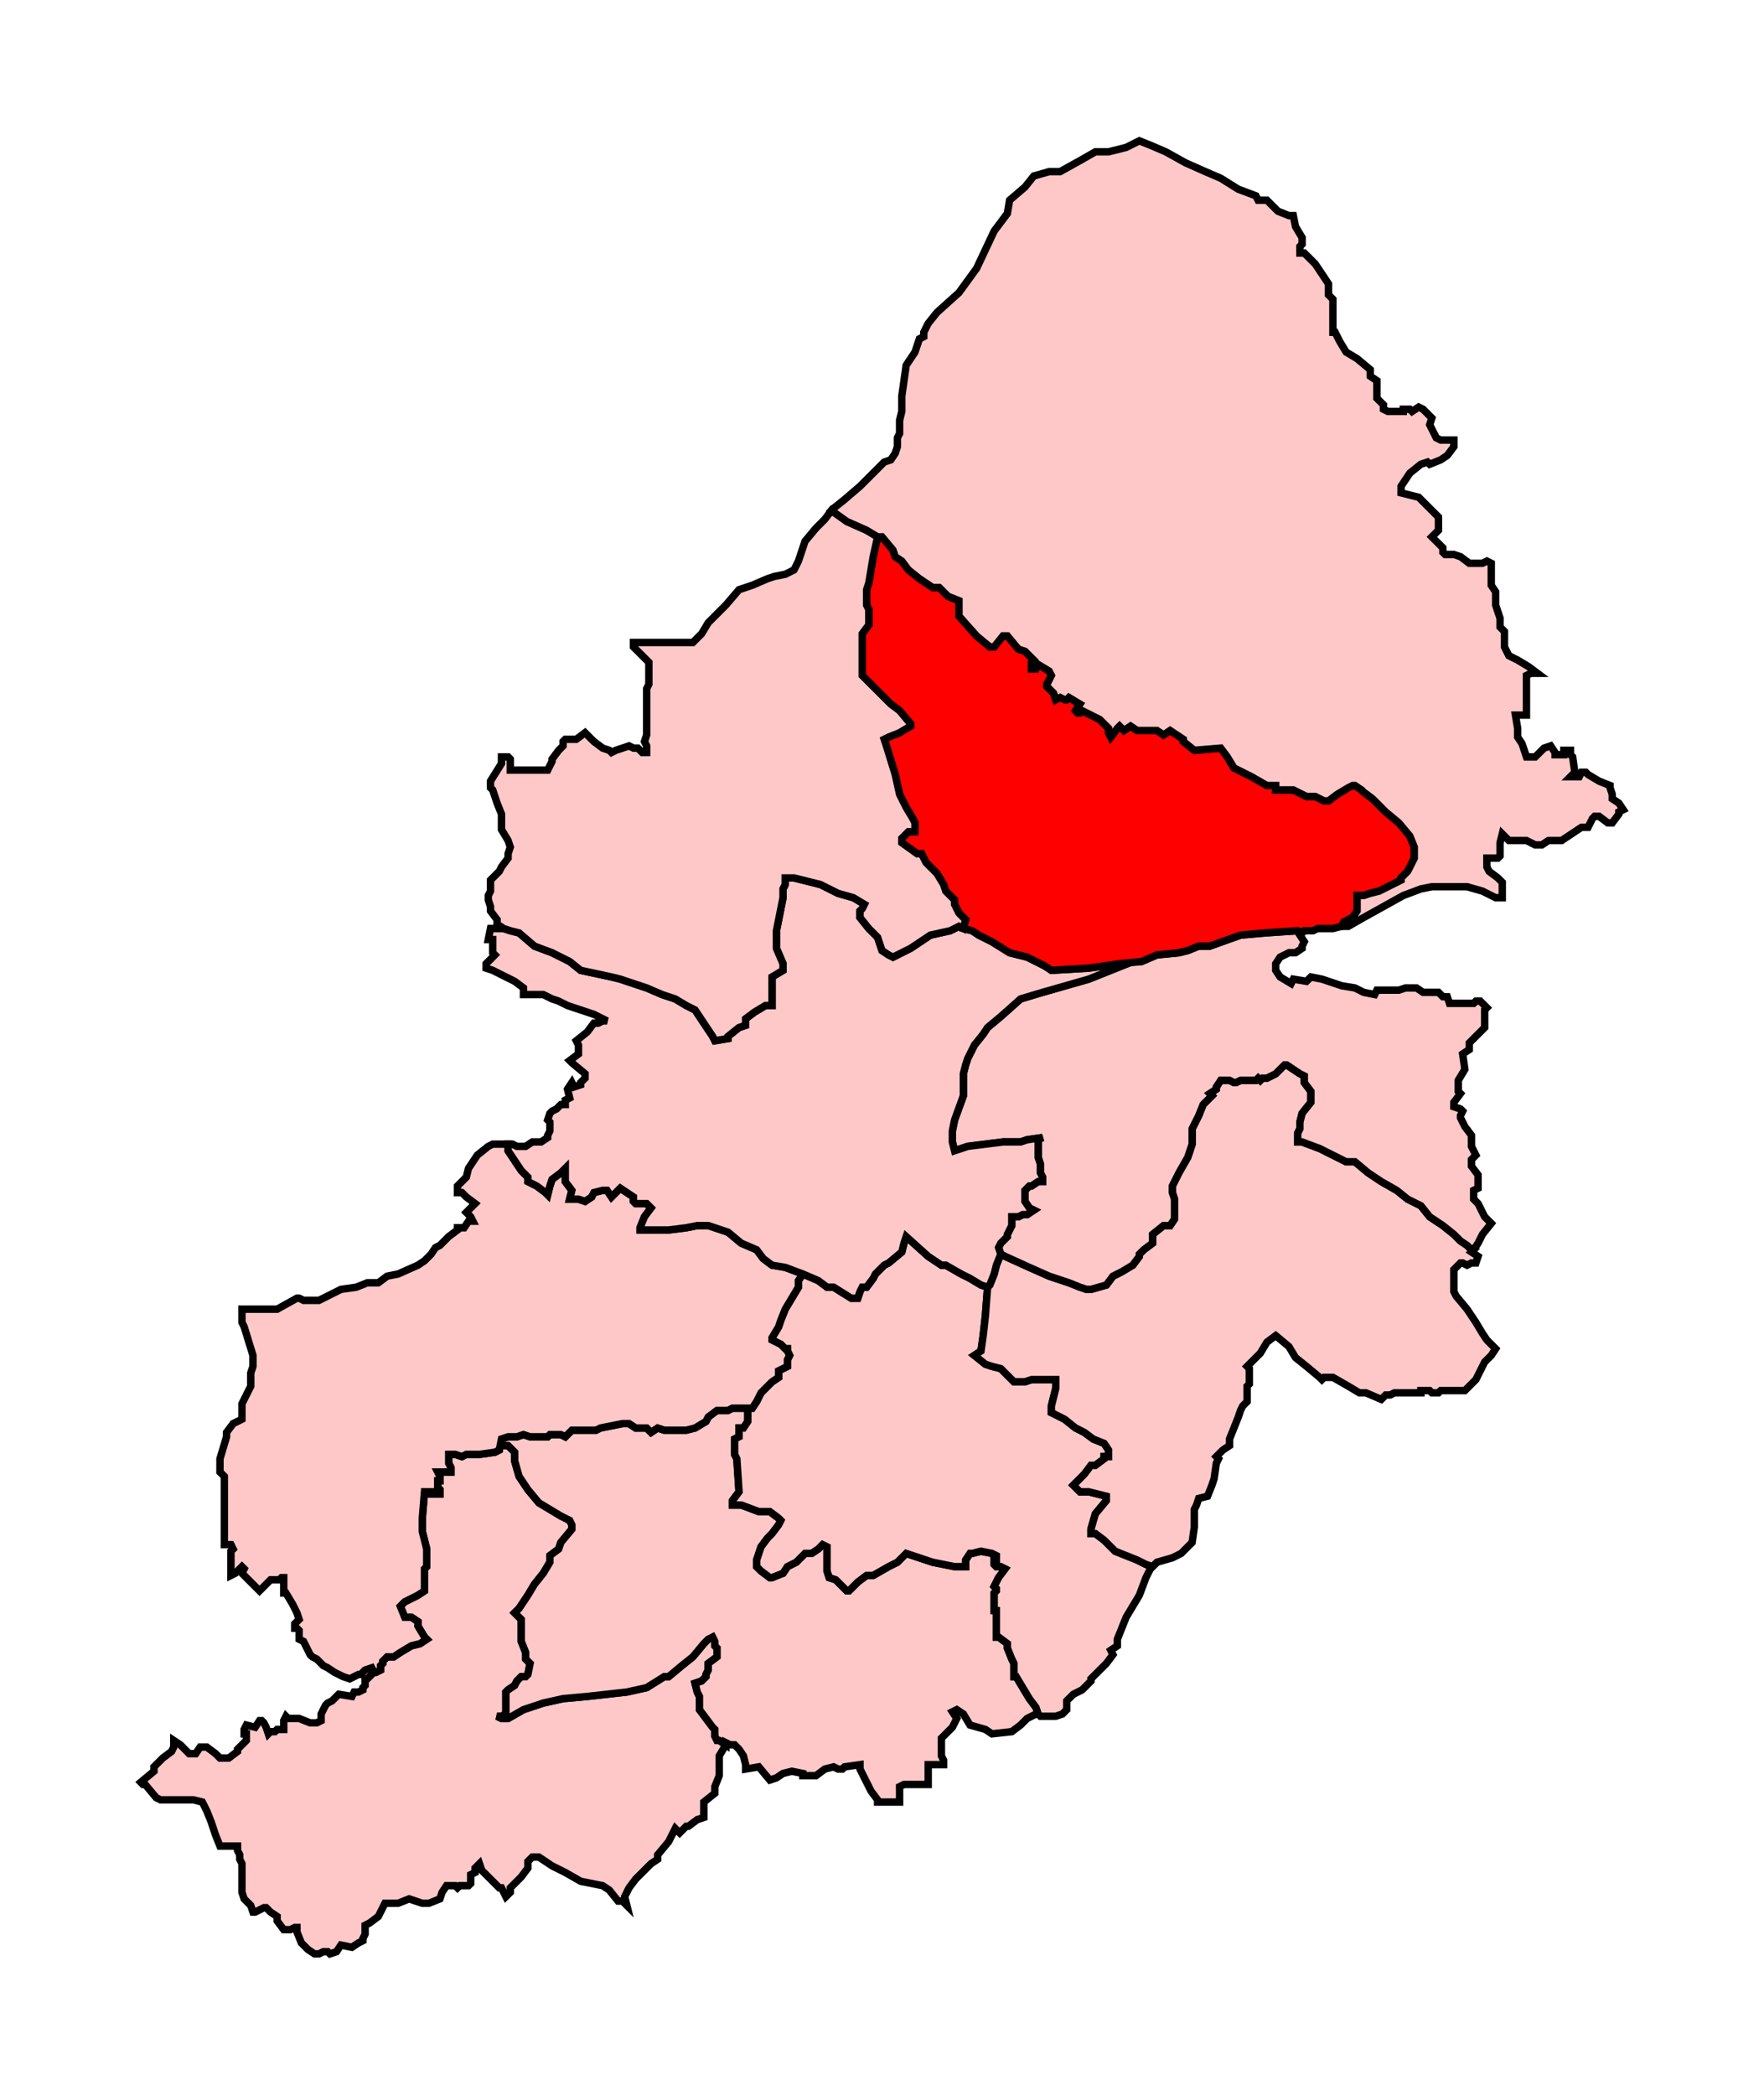 <svg width="237.982" height="282.493" xmlns:dc="http://purl.org/dc/elements/1.1/" xmlns:cc="http://creativecommons.org/ns#" xmlns:rdf="http://www.w3.org/1999/02/22-rdf-syntax-ns#" xmlns:svg="http://www.w3.org/2000/svg" xmlns="http://www.w3.org/2000/svg" xmlns:sodipodi="http://sodipodi.sourceforge.net/DTD/sodipodi-0.dtd" xmlns:inkscape="http://www.inkscape.org/namespaces/inkscape"><path style="stroke-miterlimit:4;fill-opacity:1;stroke:#000000;stroke-opacity:1;display:inline;stroke-dasharray:none;fill:#ffc8c8;stroke-width:1" d=" M 97.923,235.311 L 97.033,234.718 L 96.736,234.718 L 96.439,234.124 L 96.439,233.233 L 96.142,232.937 L 95.252,231.75 L 94.362,230.563 L 94.362,228.783 L 94.065,228.189 L 93.769,227.002 L 94.659,226.706 L 95.252,226.112 L 95.252,225.816 L 95.549,225.222 L 95.549,224.332 L 96.736,223.442 L 96.736,222.255 L 96.439,221.958 L 96.439,221.364 L 96.142,220.772 L 95.549,221.068 L 94.955,221.661 L 93.472,223.442 L 91.988,224.629 L 90.208,226.112 L 89.614,226.112 L 87.24,227.596 L 84.57,228.189 L 79.228,228.783 L 75.964,229.08 L 73.294,229.673 L 70.623,230.563 L 68.546,231.75 L 67.656,231.75 L 67.062,231.454 L 67.656,231.454 L 68.249,231.157 L 68.249,228.189 L 68.546,227.893 L 69.436,227.299 L 69.733,226.706 L 70.326,226.112 L 70.92,226.112 L 71.217,225.816 L 71.513,224.332 L 70.92,223.738 L 70.92,222.848 L 70.326,221.364 L 70.326,218.398 L 69.733,217.803 L 69.436,217.507 L 70.03,216.913 L 71.217,215.133 L 72.107,213.65 L 73.294,212.166 L 74.184,210.682 L 74.184,209.792 L 75.371,208.902 L 75.668,208.011 L 77.151,206.231 L 77.151,205.638 L 76.855,205.044 L 75.668,204.451 L 74.184,203.56 L 72.7,202.67 L 71.217,200.89 L 70.03,199.109 L 69.436,197.033 L 69.436,195.846 L 68.546,194.955 L 67.953,194.955 L 67.359,194.955 L 67.359,195.548 L 66.766,195.846 L 64.688,196.142 L 62.908,196.142 L 62.315,196.438 L 61.424,196.142 L 60.534,196.142 L 60.534,197.329 L 60.831,197.922 L 60.831,198.516 L 59.644,198.516 L 59.05,198.516 L 59.347,199.109 L 59.347,199.703 L 59.05,199.703 L 59.05,200.593 L 59.347,200.89 L 59.347,201.483 L 57.864,201.483 L 58.16,201.186 L 57.27,201.186 L 56.973,204.747 L 56.973,206.528 L 57.567,208.902 L 57.567,211.276 L 57.27,211.572 L 57.27,214.54 L 56.38,215.133 L 54.599,216.024 L 54.006,216.616 L 54.599,218.1 L 55.49,218.1 L 56.38,218.694 L 56.38,219.287 L 57.27,220.772 L 57.567,221.068 L 56.677,221.661 L 55.49,221.958 L 54.006,222.848 L 53.116,223.442 L 52.226,223.442 L 51.632,224.035 L 51.632,224.332 L 51.335,224.629 L 51.335,225.222 L 50.742,225.519 L 50.445,225.519 L 50.148,225.816 L 49.555,226.409 L 49.258,226.409 L 49.258,227.299 L 48.961,227.596 L 48.961,227.893 L 48.368,228.189 L 47.774,228.189 L 47.478,228.783 L 45.697,228.486 L 44.807,229.376 L 44.214,229.673 L 43.917,229.97 L 43.323,231.157 L 43.323,232.047 L 42.73,232.344 L 41.84,232.344 L 40.356,231.75 L 38.872,231.75 L 38.576,231.454 L 38.279,232.047 L 38.279,233.233 L 37.389,233.233 L 37.092,233.531 L 36.499,233.531 L 36.202,233.828 L 35.905,232.937 L 35.608,232.344 L 35.312,232.047 L 35.015,232.047 L 34.421,232.937 L 33.234,232.641 L 32.938,233.233 L 32.938,233.828 L 33.234,233.828 L 33.234,234.718 L 32.047,235.905 L 32.047,236.202 L 30.861,237.092 L 29.674,237.092 L 29.08,236.498 L 27.893,235.607 L 27.003,235.607 L 26.409,236.498 L 25.519,236.498 L 24.332,235.311 L 23.442,234.718 L 23.442,235.607 L 23.145,236.202 L 21.958,237.092 L 20.772,238.278 L 20.772,238.872 L 18.991,240.355 L 19.288,240.652 L 19.585,240.652 L 21.068,242.433 L 21.662,242.729 L 26.113,242.729 L 27.3,243.026 L 27.893,244.213 L 28.487,245.697 L 29.08,247.477 L 29.674,248.961 L 29.97,248.961 L 32.047,248.961 L 32.047,249.554 L 32.344,250.148 L 32.344,250.741 L 32.641,251.335 L 32.641,255.193 L 32.938,256.083 L 33.828,256.972 L 34.125,257.863 L 34.421,257.863 L 35.608,257.27 L 35.905,257.27 L 36.499,257.863 L 37.389,258.456 L 37.389,259.05 L 38.279,260.237 L 39.169,260.237 L 39.763,259.941 L 40.059,259.941 L 40.059,260.533 L 40.653,262.017 L 41.543,262.907 L 42.433,263.501 L 43.027,263.501 L 43.62,263.204 L 44.214,263.204 L 44.51,263.501 L 45.401,263.204 L 45.994,262.315 L 47.478,262.611 L 48.368,262.017 L 48.961,261.72 L 48.961,261.424 L 49.258,260.83 L 49.258,259.643 L 49.852,259.346 L 51.039,258.456 L 51.632,257.27 L 51.929,256.676 L 53.709,256.676 L 55.193,256.083 L 56.973,256.676 L 57.864,256.676 L 59.347,256.083 L 59.644,255.193 L 60.237,254.302 L 61.424,254.302 L 61.721,254.598 L 62.018,254.302 L 63.205,254.302 L 63.501,254.006 L 63.501,252.819 L 64.095,252.522 L 64.095,251.928 L 64.688,251.335 L 64.985,252.225 L 66.172,253.412 L 67.359,254.598 L 67.656,254.598 L 68.249,255.785 L 68.843,255.193 L 68.843,254.598 L 70.326,253.115 L 71.217,251.928 L 71.217,251.038 L 71.81,250.445 L 72.7,250.445 L 74.481,251.632 L 76.261,252.522 L 78.338,253.709 L 79.822,254.006 L 81.306,254.302 L 82.196,254.896 L 83.383,256.38 L 83.976,256.38 L 84.57,256.972 L 84.273,255.785 L 84.866,254.598 L 85.757,253.412 L 86.944,252.225 L 87.834,251.335 L 88.724,250.741 L 88.724,250.148 L 90.208,248.367 L 91.098,246.587 L 91.691,247.181 L 92.582,246.29 L 92.878,246.29 L 94.065,245.4 L 94.955,245.103 L 94.955,243.026 L 96.439,241.839 L 96.439,240.95 L 97.033,239.465 L 97.033,236.794 L 97.923,235.311 z" id="Birmingham__Northfield"/><path style="stroke-miterlimit:4;fill-opacity:1;stroke:#000000;stroke-opacity:1;display:inline;stroke-dasharray:none;fill:#ffc8c8;stroke-width:1" d=" M 140.059,231.157 L 139.763,230.267 L 138.872,229.08 L 137.982,227.596 L 137.092,226.112 L 136.795,226.112 L 136.795,224.332 L 136.499,223.738 L 135.905,222.255 L 135.905,221.661 L 134.718,220.772 L 134.421,220.772 L 134.421,217.211 L 134.125,217.211 L 134.125,214.837 L 134.421,214.54 L 134.421,214.242 L 134.125,213.946 L 134.718,212.759 L 135.608,211.572 L 135.015,211.276 L 134.421,211.276 L 134.125,210.979 L 134.125,210.385 L 134.421,210.385 L 134.421,209.792 L 133.828,209.495 L 132.344,209.198 L 131.157,209.495 L 130.861,209.495 L 130.267,210.385 L 130.267,211.276 L 128.783,211.276 L 125.816,210.682 L 123.145,209.792 L 122.255,209.495 L 121.068,210.682 L 119.881,211.276 L 117.804,212.463 L 116.914,212.463 L 115.727,213.353 L 114.54,214.54 L 114.243,214.54 L 113.65,213.946 L 112.76,213.055 L 111.869,212.759 L 111.573,211.868 L 111.573,208.605 L 110.979,208.308 L 110.386,208.902 L 109.496,209.495 L 108.605,209.495 L 107.418,210.682 L 106.231,211.276 L 105.638,212.166 L 104.154,212.759 L 103.858,212.759 L 102.671,211.868 L 102.077,211.276 L 102.077,210.385 L 102.374,209.495 L 102.671,208.605 L 103.561,207.418 L 104.154,206.824 L 105.045,205.638 L 105.341,205.044 L 105.045,204.747 L 103.858,203.857 L 102.374,203.857 L 100,202.967 L 98.813,202.967 L 98.813,202.373 L 99.703,201.186 L 99.407,196.735 L 99.11,196.142 L 99.11,194.064 L 99.703,193.768 L 99.703,193.175 L 99.703,192.581 L 100.297,192.581 L 100.89,191.69 L 100.89,189.911 L 98.813,189.911 L 98.22,190.207 L 96.736,190.207 L 95.549,191.098 L 95.252,191.69 L 93.769,192.581 L 92.582,192.877 L 89.614,192.877 L 88.724,192.581 L 87.834,193.175 L 87.24,192.581 L 85.757,192.581 L 84.866,191.988 L 83.976,191.988 L 81.009,192.581 L 80.415,192.877 L 77.151,192.877 L 76.261,193.768 L 75.668,193.472 L 74.184,193.472 L 73.887,193.768 L 71.513,193.768 L 70.623,193.472 L 69.733,193.768 L 68.546,193.768 L 67.656,194.064 L 67.359,194.955 L 67.953,194.955 L 68.546,194.955 L 69.436,195.846 L 69.436,197.033 L 70.03,199.109 L 71.217,200.89 L 72.7,202.67 L 74.184,203.56 L 75.668,204.451 L 76.855,205.044 L 77.151,205.638 L 77.151,206.231 L 75.668,208.011 L 75.371,208.902 L 74.184,209.792 L 74.184,210.682 L 73.294,212.166 L 72.107,213.65 L 71.217,215.133 L 70.03,216.913 L 69.436,217.507 L 69.733,217.803 L 70.326,218.398 L 70.326,221.364 L 70.92,222.848 L 70.92,223.738 L 71.513,224.332 L 71.217,225.816 L 70.92,226.112 L 70.326,226.112 L 69.733,226.706 L 69.436,227.299 L 68.546,227.893 L 68.249,228.189 L 68.249,231.157 L 67.656,231.454 L 67.062,231.454 L 67.656,231.75 L 68.546,231.75 L 70.623,230.563 L 73.294,229.673 L 75.964,229.08 L 79.228,228.783 L 84.57,228.189 L 87.24,227.596 L 89.614,226.112 L 90.208,226.112 L 91.988,224.629 L 93.472,223.442 L 94.955,221.661 L 95.549,221.068 L 96.142,220.772 L 96.439,221.364 L 96.439,221.958 L 96.736,222.255 L 96.736,223.442 L 95.549,224.332 L 95.549,225.222 L 95.252,225.816 L 95.252,226.112 L 94.659,226.706 L 93.769,227.002 L 94.065,228.189 L 94.362,228.783 L 94.362,230.563 L 95.252,231.75 L 96.142,232.937 L 96.439,233.233 L 96.439,234.124 L 96.736,234.718 L 97.033,234.718 L 97.923,235.311 L 97.923,235.015 L 98.516,235.311 L 99.11,235.311 L 99.703,235.905 L 100.297,236.794 L 100.593,237.981 L 100.593,238.576 L 102.374,238.278 L 103.858,240.059 L 104.748,239.763 L 105.638,239.168 L 106.825,238.872 L 108.309,239.168 L 108.309,239.465 L 110.089,239.465 L 111.276,238.576 L 112.463,238.278 L 113.056,238.576 L 113.65,238.576 L 113.947,238.278 L 116.024,237.981 L 116.024,238.576 L 116.617,239.763 L 117.507,241.542 L 118.398,242.729 L 118.398,243.026 L 121.365,243.026 L 121.365,240.95 L 121.958,240.652 L 125.223,240.652 L 125.223,237.981 L 127.3,237.981 L 127.3,237.389 L 127.003,236.794 L 127.003,234.42 L 128.487,232.937 L 129.08,231.75 L 128.487,230.86 L 129.08,230.563 L 129.97,231.157 L 130.861,232.641 L 132.938,233.233 L 133.828,233.828 L 136.499,233.531 L 137.685,232.641 L 138.576,231.75 L 139.763,231.157 L 140.059,231.157 z" id="Birmingham__Selly_Oak"/><path style="stroke-miterlimit:4;fill-opacity:1;stroke:#000000;stroke-opacity:1;display:inline;stroke-dasharray:none;fill:#ffc8c8;stroke-width:1" d=" M 122.255,166.765 L 121.958,167.655 L 121.662,168.842 L 119.881,170.325 L 119.288,170.623 L 118.101,171.81 L 117.804,172.403 L 116.914,173.59 L 116.32,173.59 L 116.024,174.184 L 115.727,175.073 L 114.837,175.073 L 112.463,173.59 L 111.573,173.59 L 110.386,172.699 L 108.309,171.81 L 107.715,172.699 L 107.715,173.59 L 106.825,175.073 L 105.935,176.557 L 105.341,178.042 L 105.045,178.931 L 104.154,180.415 L 104.154,180.712 L 105.341,181.305 L 105.935,181.899 L 106.231,181.899 L 106.231,182.195 L 106.528,182.789 L 106.231,183.382 L 106.231,184.273 L 105.045,184.866 L 105.045,185.756 L 104.154,186.35 L 102.671,187.833 L 102.077,189.02 L 101.484,189.911 L 100.89,189.911 L 100.89,191.69 L 100.297,192.581 L 99.703,192.581 L 99.703,193.175 L 99.703,193.768 L 99.11,194.064 L 99.11,196.142 L 99.407,196.735 L 99.703,201.186 L 98.813,202.373 L 98.813,202.967 L 100,202.967 L 102.374,203.857 L 103.858,203.857 L 105.045,204.747 L 105.341,205.044 L 105.045,205.638 L 104.154,206.824 L 103.561,207.418 L 102.671,208.605 L 102.374,209.495 L 102.077,210.385 L 102.077,211.276 L 102.671,211.868 L 103.858,212.759 L 104.154,212.759 L 105.638,212.166 L 106.231,211.276 L 107.418,210.682 L 108.605,209.495 L 109.496,209.495 L 110.386,208.902 L 110.979,208.308 L 111.573,208.605 L 111.573,211.868 L 111.869,212.759 L 112.76,213.055 L 113.65,213.946 L 114.243,214.54 L 114.54,214.54 L 115.727,213.353 L 116.914,212.463 L 117.804,212.463 L 119.881,211.276 L 121.068,210.682 L 122.255,209.495 L 123.145,209.792 L 125.816,210.682 L 128.783,211.276 L 130.267,211.276 L 130.267,210.385 L 130.861,209.495 L 131.157,209.495 L 132.344,209.198 L 133.828,209.495 L 134.421,209.792 L 134.421,210.385 L 134.125,210.385 L 134.125,210.979 L 134.421,211.276 L 135.015,211.276 L 135.608,211.572 L 134.718,212.759 L 134.125,213.946 L 134.421,214.242 L 134.421,214.54 L 134.125,214.837 L 134.125,217.211 L 134.421,217.211 L 134.421,220.772 L 134.718,220.772 L 135.905,221.661 L 135.905,222.255 L 136.499,223.738 L 136.795,224.332 L 136.795,226.112 L 137.092,226.112 L 137.982,227.596 L 138.872,229.08 L 139.763,230.267 L 140.059,231.157 L 140.356,231.454 L 142.433,231.454 L 143.323,231.157 L 143.917,230.563 L 143.917,229.376 L 144.807,228.486 L 145.994,227.893 L 147.181,226.706 L 147.181,226.409 L 149.258,224.332 L 150.148,223.145 L 149.852,222.551 L 150.742,221.958 L 150.742,221.068 L 151.929,218.1 L 152.819,216.616 L 153.709,215.133 L 154.599,212.759 L 155.193,211.572 L 155.49,211.276 L 154.599,210.979 L 153.412,210.385 L 151.929,209.792 L 150.445,209.198 L 148.961,207.715 L 147.774,206.824 L 147.181,206.824 L 147.181,206.231 L 147.774,204.154 L 149.258,202.373 L 149.258,201.78 L 146.884,201.186 L 145.697,201.186 L 144.807,200.296 L 145.401,199.703 L 146.291,198.812 L 147.181,197.625 L 147.774,197.625 L 148.961,196.735 L 148.961,196.438 L 149.555,196.438 L 149.555,195.548 L 148.961,194.659 L 147.478,194.064 L 146.291,193.175 L 145.104,192.581 L 143.62,191.394 L 141.84,190.504 L 141.84,189.614 L 142.433,187.24 L 142.433,186.053 L 139.169,186.053 L 138.279,186.35 L 136.795,186.35 L 135.015,184.569 L 133.828,184.273 L 132.938,183.976 L 131.454,182.789 L 132.344,182.195 L 132.641,180.118 L 132.938,177.447 L 133.234,173.59 L 132.344,173.294 L 130.861,172.403 L 129.674,171.81 L 127.596,170.623 L 127.003,170.623 L 125.223,169.436 L 122.255,166.765 z" id="Birmingham__Hall_Green"/><path style="stroke-miterlimit:4;fill-opacity:1;stroke:#000000;stroke-opacity:1;display:inline;stroke-dasharray:none;fill:#ffc8c8;stroke-width:1" d=" M 66.469,154.303 L 65.875,154.599 L 64.392,155.786 L 63.205,157.566 L 62.908,158.753 L 61.721,159.94 L 61.721,160.83 L 62.315,160.83 L 62.908,161.424 L 64.095,162.314 L 62.908,163.501 L 63.501,164.094 L 63.798,164.688 L 63.205,164.688 L 62.611,165.578 L 61.721,165.578 L 61.721,165.875 L 60.534,166.765 L 59.347,167.952 L 58.754,168.249 L 58.16,169.139 L 57.27,170.029 L 56.38,170.623 L 53.709,171.81 L 52.226,172.107 L 51.039,172.997 L 49.555,172.997 L 48.071,173.59 L 45.994,173.886 L 43.027,175.37 L 40.95,175.37 L 40.356,175.073 L 40.059,175.073 L 37.389,176.557 L 32.641,176.557 L 32.641,178.338 L 32.938,178.931 L 34.125,182.789 L 34.125,184.273 L 33.828,185.163 L 33.828,186.943 L 32.641,189.317 L 32.641,191.394 L 31.454,191.988 L 30.564,193.175 L 30.564,193.768 L 29.674,196.735 L 29.674,198.516 L 30.267,199.109 L 30.267,206.231 L 30.267,206.528 L 30.267,208.308 L 31.157,208.308 L 31.454,208.902 L 31.157,209.198 L 31.157,212.463 L 31.751,212.166 L 32.641,211.276 L 32.938,211.572 L 32.641,212.166 L 33.828,213.353 L 35.015,214.54 L 36.499,213.055 L 37.685,213.055 L 37.982,212.759 L 38.279,212.759 L 38.279,214.837 L 38.576,214.837 L 39.466,216.32 L 40.059,217.507 L 40.356,218.398 L 39.763,218.99 L 39.763,219.585 L 40.059,219.585 L 40.356,219.881 L 40.356,221.068 L 40.95,221.364 L 41.246,221.958 L 41.84,223.145 L 42.136,223.442 L 42.73,223.738 L 43.62,224.629 L 44.214,224.925 L 45.104,225.519 L 46.291,226.112 L 47.181,226.409 L 48.368,225.816 L 48.665,225.816 L 49.258,225.222 L 50.148,224.925 L 50.445,225.519 L 50.742,225.519 L 51.335,225.222 L 51.335,224.629 L 51.632,224.332 L 51.632,224.035 L 52.226,223.442 L 53.116,223.442 L 54.006,222.848 L 55.49,221.958 L 56.677,221.661 L 57.567,221.068 L 57.27,220.772 L 56.38,219.287 L 56.38,218.694 L 55.49,218.1 L 54.599,218.1 L 54.006,216.616 L 54.599,216.024 L 56.38,215.133 L 57.27,214.54 L 57.27,211.572 L 57.567,211.276 L 57.567,208.902 L 56.973,206.528 L 56.973,204.747 L 57.27,201.186 L 58.16,201.186 L 57.864,201.483 L 59.347,201.483 L 59.347,200.89 L 59.05,200.593 L 59.05,199.703 L 59.347,199.703 L 59.347,199.109 L 59.05,198.516 L 59.644,198.516 L 60.831,198.516 L 60.831,197.922 L 60.534,197.329 L 60.534,196.142 L 61.424,196.142 L 62.315,196.438 L 62.908,196.142 L 64.688,196.142 L 66.766,195.846 L 67.359,195.548 L 67.656,194.064 L 68.546,193.768 L 69.733,193.768 L 70.623,193.472 L 71.513,193.768 L 73.887,193.768 L 74.184,193.472 L 75.668,193.472 L 76.261,193.768 L 77.151,192.877 L 80.415,192.877 L 81.009,192.581 L 83.976,191.988 L 84.866,191.988 L 85.757,192.581 L 87.24,192.581 L 87.834,193.175 L 88.724,192.581 L 89.614,192.877 L 92.582,192.877 L 93.769,192.581 L 95.252,191.69 L 95.549,191.098 L 96.736,190.207 L 98.22,190.207 L 98.813,189.911 L 101.484,189.911 L 102.077,189.02 L 102.671,187.833 L 104.154,186.35 L 105.045,185.756 L 105.045,184.866 L 106.231,184.273 L 106.231,183.382 L 106.528,182.789 L 106.231,182.195 L 106.231,181.899 L 105.935,181.899 L 105.341,181.305 L 104.154,180.712 L 104.154,180.415 L 105.045,178.931 L 105.341,178.042 L 105.935,176.557 L 106.825,175.073 L 107.715,173.59 L 107.715,172.699 L 108.309,171.81 L 105.935,170.92 L 104.154,170.623 L 102.967,169.733 L 102.077,168.546 L 100,167.655 L 98.22,166.172 L 95.549,165.281 L 94.065,165.281 L 92.582,165.578 L 90.208,165.875 L 86.35,165.875 L 86.35,165.578 L 86.944,164.094 L 87.834,162.908 L 87.24,162.314 L 85.757,162.314 L 85.46,162.017 L 85.46,161.424 L 83.68,160.237 L 82.493,161.424 L 81.899,160.534 L 81.306,160.534 L 80.119,160.83 L 79.822,161.424 L 78.932,162.017 L 78.042,161.721 L 76.855,161.721 L 77.151,160.534 L 76.261,159.347 L 76.261,157.566 L 75.668,158.16 L 74.481,159.05 L 74.184,159.94 L 73.887,161.127 L 73.591,160.83 L 72.404,159.94 L 71.217,159.347 L 71.217,158.753 L 70.326,157.864 L 68.546,155.192 L 68.546,154.303 L 66.469,154.303 z" id="Birmingham__Edgbaston"/><path style="stroke-miterlimit:4;fill-opacity:1;stroke:#000000;stroke-opacity:1;display:inline;stroke-dasharray:none;fill:#ffc8c8;stroke-width:1" d=" M 198.813,168.546 L 198.22,168.249 L 197.923,167.952 L 197.033,167.359 L 196.142,166.468 L 194.659,165.281 L 192.878,164.094 L 191.691,162.611 L 189.911,161.721 L 188.427,160.534 L 186.35,159.347 L 184.57,158.16 L 182.789,156.677 L 181.602,156.677 L 180.415,156.082 L 178.042,154.895 L 175.668,154.005 L 175.074,154.005 L 175.074,152.819 L 175.371,152.225 L 175.371,151.334 L 175.668,150.147 L 176.855,148.664 L 176.855,147.181 L 175.964,145.994 L 175.964,145.103 L 175.371,144.807 L 173.591,143.62 L 173.294,143.62 L 172.107,144.807 L 170.92,145.4 L 170.326,145.4 L 170.03,145.697 L 169.733,145.4 L 169.436,145.697 L 167.359,145.697 L 166.766,145.994 L 166.469,145.994 L 165.875,145.697 L 164.688,145.697 L 164.095,146.587 L 164.095,146.884 L 163.205,147.477 L 163.501,147.774 L 162.315,148.96 L 161.721,150.445 L 160.831,152.225 L 160.831,154.303 L 160.237,156.082 L 159.05,158.16 L 158.16,159.94 L 158.16,160.83 L 158.457,161.721 L 158.457,164.391 L 157.864,165.281 L 156.973,165.281 L 155.49,166.468 L 155.49,167.655 L 154.303,168.546 L 153.709,169.139 L 153.709,169.436 L 152.819,170.623 L 151.335,171.512 L 150.148,172.107 L 149.258,173.294 L 147.181,173.886 L 146.588,173.886 L 145.697,173.59 L 144.214,172.997 L 141.543,172.107 L 138.872,170.92 L 135.608,169.436 L 135.015,169.139 L 134.421,170.623 L 134.125,171.81 L 133.531,173.294 L 133.234,173.59 L 132.938,177.447 L 132.641,180.118 L 132.344,182.195 L 131.454,182.789 L 132.938,183.976 L 133.828,184.273 L 135.015,184.569 L 136.795,186.35 L 138.279,186.35 L 139.169,186.053 L 142.433,186.053 L 142.433,187.24 L 141.84,189.614 L 141.84,190.504 L 143.62,191.394 L 145.104,192.581 L 146.291,193.175 L 147.478,194.064 L 148.961,194.659 L 149.555,195.548 L 149.555,196.438 L 148.961,196.438 L 148.961,196.735 L 147.774,197.625 L 147.181,197.625 L 146.291,198.812 L 145.401,199.703 L 144.807,200.296 L 145.697,201.186 L 146.884,201.186 L 149.258,201.78 L 149.258,202.373 L 147.774,204.154 L 147.181,206.231 L 147.181,206.824 L 147.774,206.824 L 148.961,207.715 L 150.445,209.198 L 151.929,209.792 L 153.412,210.385 L 154.599,210.979 L 155.49,211.276 L 156.083,210.682 L 158.16,210.089 L 159.347,209.495 L 160.831,208.011 L 161.128,205.934 L 161.128,203.56 L 161.424,202.967 L 161.721,202.077 L 162.908,201.78 L 163.501,200.296 L 163.798,199.407 L 164.095,197.329 L 164.392,196.735 L 164.095,196.438 L 164.985,195.548 L 165.875,194.955 L 165.875,194.064 L 166.469,192.581 L 167.062,191.098 L 167.359,190.207 L 167.656,189.614 L 168.249,189.02 L 168.249,186.943 L 168.546,186.646 L 168.546,184.569 L 168.249,184.273 L 170.03,182.492 L 170.92,181.008 L 172.107,180.118 L 173.887,181.602 L 174.777,183.086 L 176.261,184.273 L 178.042,185.756 L 178.338,186.053 L 178.635,185.756 L 179.822,185.756 L 181.899,186.943 L 183.383,187.833 L 184.273,187.833 L 186.35,188.724 L 186.944,188.13 L 187.537,188.13 L 188.131,187.833 L 191.691,187.833 L 191.691,187.537 L 192.878,187.537 L 193.175,187.833 L 194.065,187.833 L 194.362,187.537 L 197.626,187.537 L 198.22,186.943 L 199.11,186.053 L 199.703,184.866 L 200.297,183.679 L 201.187,182.789 L 201.78,181.899 L 200.593,180.712 L 200,179.821 L 199.11,178.338 L 197.923,176.557 L 196.439,174.777 L 196.142,174.184 L 196.142,171.216 L 197.033,170.325 L 197.329,170.325 L 197.923,170.623 L 198.516,170.325 L 199.11,170.325 L 199.407,169.436 L 198.516,168.842 L 198.813,168.546 z" id="Birmingham__Yardley"/><path style="stroke-miterlimit:4;fill-opacity:1;stroke:#000000;stroke-opacity:1;display:inline;stroke-dasharray:none;fill:#ffc8c8;stroke-width:1" d=" M 175.074,125.519 L 170.623,125.816 L 167.359,126.112 L 163.205,127.595 L 161.721,127.595 L 160.237,128.19 L 159.05,128.486 L 156.083,128.782 L 154.006,129.673 L 153.116,129.673 L 152.819,129.673 L 146.884,132.047 L 140.653,133.827 L 137.685,134.717 L 135.015,137.091 L 133.234,138.575 L 132.641,139.465 L 131.454,140.949 L 130.564,142.729 L 130.267,143.62 L 129.97,144.807 L 129.97,147.774 L 128.783,151.038 L 128.487,152.521 L 128.487,154.005 L 128.783,155.192 L 130.564,154.599 L 132.938,154.303 L 135.312,154.005 L 137.685,154.005 L 138.576,153.708 L 140.653,153.412 L 140.059,153.708 L 140.059,156.082 L 140.356,156.973 L 140.356,158.16 L 140.653,158.753 L 140.653,159.347 L 140.059,159.347 L 139.169,159.94 L 138.872,159.94 L 138.576,160.237 L 138.279,160.534 L 138.279,162.017 L 138.872,162.908 L 139.466,163.204 L 138.576,163.798 L 137.982,163.798 L 137.389,164.094 L 136.499,164.094 L 136.499,165.281 L 135.905,166.468 L 135.905,166.765 L 135.015,167.655 L 134.718,168.249 L 135.015,169.139 L 135.608,169.436 L 138.872,170.92 L 141.543,172.107 L 144.214,172.997 L 145.697,173.59 L 146.588,173.886 L 147.181,173.886 L 149.258,173.294 L 150.148,172.107 L 151.335,171.512 L 152.819,170.623 L 153.709,169.436 L 153.709,169.139 L 154.303,168.546 L 155.49,167.655 L 155.49,166.468 L 156.973,165.281 L 157.864,165.281 L 158.457,164.391 L 158.457,161.721 L 158.16,160.83 L 158.16,159.94 L 159.05,158.16 L 160.237,156.082 L 160.831,154.303 L 160.831,152.225 L 161.721,150.445 L 162.315,148.96 L 163.501,147.774 L 163.205,147.477 L 164.095,146.884 L 164.095,146.587 L 164.688,145.697 L 165.875,145.697 L 166.469,145.994 L 166.766,145.994 L 167.359,145.697 L 169.436,145.697 L 169.733,145.4 L 170.03,145.697 L 170.326,145.4 L 170.92,145.4 L 172.107,144.807 L 173.294,143.62 L 173.591,143.62 L 175.371,144.807 L 175.964,145.103 L 175.964,145.994 L 176.855,147.181 L 176.855,148.664 L 175.668,150.147 L 175.371,151.334 L 175.371,152.225 L 175.074,152.819 L 175.074,154.005 L 175.668,154.005 L 178.042,154.895 L 180.415,156.082 L 181.602,156.677 L 182.789,156.677 L 184.57,158.16 L 186.35,159.347 L 188.427,160.534 L 189.911,161.721 L 191.691,162.611 L 192.878,164.094 L 194.659,165.281 L 196.142,166.468 L 197.033,167.359 L 197.923,167.952 L 198.22,168.249 L 198.813,168.546 L 199.407,167.655 L 200,166.468 L 201.187,164.985 L 200.297,164.094 L 199.407,162.314 L 198.813,161.721 L 198.813,160.534 L 199.407,160.237 L 199.407,158.456 L 198.516,157.269 L 198.516,156.379 L 199.11,155.786 L 198.813,155.192 L 198.516,154.599 L 198.516,153.116 L 197.626,151.929 L 197.033,150.742 L 197.033,150.445 L 197.329,149.851 L 197.033,149.555 L 196.142,149.258 L 196.142,148.664 L 197.033,147.477 L 196.736,147.181 L 196.736,145.697 L 197.626,144.213 L 197.329,142.136 L 198.22,141.543 L 198.22,140.652 L 200.297,138.575 L 200.297,136.201 L 200.593,135.904 L 199.703,135.014 L 199.11,135.014 L 198.813,135.312 L 195.549,135.312 L 195.252,134.421 L 194.659,134.421 L 194.065,133.827 L 191.988,133.827 L 191.098,133.234 L 189.614,133.234 L 188.724,133.53 L 185.757,133.53 L 185.46,134.125 L 183.976,133.827 L 182.789,133.234 L 181.009,132.938 L 178.338,132.047 L 176.855,131.751 L 176.261,132.343 L 174.481,132.047 L 174.184,132.64 L 172.7,131.751 L 172.107,130.86 L 172.107,129.969 L 172.7,129.08 L 173.887,128.486 L 174.777,128.486 L 175.668,127.893 L 175.668,127.595 L 175.964,127.003 L 175.371,126.112 L 175.668,125.816 L 175.074,125.519 z" id="Birmingham__Hodge_Hill"/><path style="stroke-miterlimit:4;fill-opacity:1;stroke:#000000;stroke-opacity:1;display:inline;stroke-dasharray:none;fill:#ffc8c8;stroke-width:1" d=" M 105.935,118.397 L 105.935,119.287 L 105.638,119.881 L 105.638,121.068 L 104.748,125.519 L 104.748,127.893 L 105.638,129.969 L 105.638,130.86 L 104.154,131.751 L 104.154,135.608 L 103.264,135.608 L 101.78,136.499 L 100.593,137.388 L 100.593,138.278 L 99.703,138.575 L 98.22,139.762 L 98.22,140.059 L 96.439,140.356 L 96.142,139.762 L 94.955,137.982 L 93.769,136.201 L 92.582,135.608 L 91.098,134.717 L 89.318,134.125 L 87.24,133.234 L 83.68,132.047 L 82.493,131.751 L 78.338,130.86 L 76.855,129.673 L 74.481,128.486 L 72.107,127.595 L 70.03,125.816 L 68.843,125.519 L 67.953,125.222 L 66.172,125.222 L 65.875,126.706 L 66.469,126.706 L 66.469,128.486 L 66.766,128.782 L 65.579,129.969 L 65.579,130.564 L 66.469,130.86 L 68.249,131.751 L 69.436,132.343 L 70.623,133.234 L 70.623,134.125 L 73.294,134.125 L 74.481,134.717 L 75.371,135.014 L 76.558,135.608 L 78.338,136.201 L 80.119,136.795 L 81.899,137.685 L 81.306,137.685 L 80.712,137.982 L 80.119,137.982 L 79.228,139.169 L 77.745,140.356 L 78.042,140.949 L 78.042,142.136 L 76.855,143.026 L 77.151,143.323 L 78.932,144.807 L 78.932,145.4 L 78.338,145.994 L 78.338,146.29 L 77.448,146.587 L 77.151,145.994 L 76.558,146.884 L 76.855,148.071 L 76.261,148.368 L 76.261,148.96 L 75.668,148.96 L 75.074,149.555 L 74.481,149.851 L 74.184,150.147 L 73.887,151.038 L 74.184,151.334 L 74.184,152.521 L 73.887,153.116 L 73.887,153.412 L 72.997,154.005 L 71.81,154.005 L 70.92,154.599 L 69.733,154.599 L 69.139,154.303 L 68.546,154.303 L 68.546,155.192 L 70.326,157.864 L 71.217,158.753 L 71.217,159.347 L 72.404,159.94 L 73.591,160.83 L 73.887,161.127 L 74.184,159.94 L 74.481,159.05 L 75.668,158.16 L 76.261,157.566 L 76.261,159.347 L 77.151,160.534 L 76.855,161.721 L 78.042,161.721 L 78.932,162.017 L 79.822,161.424 L 80.119,160.83 L 81.306,160.534 L 81.899,160.534 L 82.493,161.424 L 83.68,160.237 L 85.46,161.424 L 85.46,162.017 L 85.757,162.314 L 87.24,162.314 L 87.834,162.908 L 86.944,164.094 L 86.35,165.578 L 86.35,165.875 L 90.208,165.875 L 92.582,165.578 L 94.065,165.281 L 95.549,165.281 L 98.22,166.172 L 100,167.655 L 102.077,168.546 L 102.967,169.733 L 104.154,170.623 L 105.935,170.92 L 108.309,171.81 L 110.386,172.699 L 111.573,173.59 L 112.463,173.59 L 114.837,175.073 L 115.727,175.073 L 116.024,174.184 L 116.32,173.59 L 116.914,173.59 L 117.804,172.403 L 118.101,171.81 L 119.288,170.623 L 119.881,170.325 L 121.662,168.842 L 121.958,167.655 L 122.255,166.765 L 125.223,169.436 L 127.003,170.623 L 127.596,170.623 L 129.674,171.81 L 130.861,172.403 L 132.344,173.294 L 133.234,173.59 L 133.531,173.294 L 134.125,171.81 L 134.421,170.623 L 135.015,169.139 L 134.718,168.249 L 135.015,167.655 L 135.905,166.765 L 135.905,166.468 L 136.499,165.281 L 136.499,164.094 L 137.389,164.094 L 137.982,163.798 L 138.576,163.798 L 139.466,163.204 L 138.872,162.908 L 138.279,162.017 L 138.279,160.534 L 138.576,160.237 L 138.872,159.94 L 139.169,159.94 L 140.059,159.347 L 140.653,159.347 L 140.653,158.753 L 140.356,158.16 L 140.356,156.973 L 140.059,156.082 L 140.059,153.708 L 140.653,153.412 L 138.576,153.708 L 137.685,154.005 L 135.312,154.005 L 132.938,154.303 L 130.564,154.599 L 128.783,155.192 L 128.487,154.005 L 128.487,152.521 L 128.783,151.038 L 129.97,147.774 L 129.97,144.807 L 130.267,143.62 L 130.564,142.729 L 131.454,140.949 L 132.641,139.465 L 133.234,138.575 L 135.015,137.091 L 137.685,134.717 L 140.653,133.827 L 146.884,132.047 L 152.819,129.673 L 151.039,129.969 L 146.884,130.564 L 141.84,130.86 L 140.95,130.267 L 138.576,129.08 L 136.202,128.486 L 133.828,127.003 L 132.047,126.112 L 131.157,125.519 L 129.97,125.222 L 129.377,124.925 L 128.19,125.519 L 125.519,126.112 L 122.849,127.893 L 120.475,129.08 L 119.881,128.782 L 118.991,128.19 L 118.398,126.409 L 117.211,125.222 L 116.024,123.738 L 116.024,122.848 L 116.32,122.551 L 116.617,121.958 L 115.134,121.068 L 113.056,120.474 L 110.682,119.287 L 107.122,118.397 L 105.935,118.397 z" id="Birmingham__Ladywood"/><path style="stroke-miterlimit:4;fill-opacity:1;stroke:#000000;stroke-opacity:1;display:inline;stroke-dasharray:none;fill:red;stroke-width:1" d=" M 118.398,72.404 L 117.804,75.074 L 117.211,78.635 L 116.914,79.525 L 116.914,81.602 L 117.211,82.195 L 117.211,84.273 L 116.32,85.46 L 116.32,91.097 L 120.178,94.955 L 121.365,95.845 L 122.849,97.626 L 122.849,97.922 L 121.365,98.813 L 119.881,99.406 L 119.288,99.703 L 119.585,100.593 L 120.772,104.451 L 121.365,107.121 L 122.255,108.902 L 123.145,110.386 L 123.442,110.978 L 123.442,111.869 L 123.442,111.869 L 123.442,112.165 L 122.552,112.165 L 121.662,113.056 L 121.662,113.649 L 123.739,115.134 L 124.332,115.134 L 124.926,116.32 L 126.409,117.804 L 127.3,119.287 L 127.596,120.178 L 128.783,121.365 L 128.783,121.958 L 129.377,123.145 L 130.267,124.035 L 129.97,125.222 L 131.157,125.519 L 132.047,126.112 L 133.828,127.003 L 136.202,128.486 L 138.576,129.08 L 140.95,130.267 L 141.84,130.86 L 146.884,130.564 L 151.039,129.969 L 154.006,129.673 L 156.083,128.782 L 159.05,128.486 L 160.237,128.19 L 161.721,127.595 L 163.205,127.595 L 167.359,126.112 L 170.623,125.816 L 175.074,125.519 L 175.668,125.816 L 175.964,125.519 L 177.151,125.519 L 177.745,125.222 L 179.822,125.222 L 181.009,124.925 L 181.306,124.332 L 181.899,124.035 L 182.493,123.738 L 183.086,122.848 L 183.086,120.771 L 183.976,120.771 L 184.866,120.474 L 186.053,120.178 L 187.834,119.287 L 189.021,118.694 L 189.021,118.397 L 189.911,117.507 L 190.801,115.726 L 190.801,114.243 L 190.208,112.76 L 188.724,110.978 L 186.944,109.495 L 185.163,107.715 L 183.976,106.825 L 183.68,106.528 L 182.789,105.934 L 182.493,105.934 L 181.899,106.231 L 180.415,107.121 L 179.228,108.012 L 178.635,108.012 L 177.448,107.417 L 176.261,107.417 L 174.481,106.528 L 172.107,106.528 L 172.107,105.934 L 170.92,105.934 L 168.843,104.747 L 166.469,103.56 L 165.579,102.077 L 164.688,100.89 L 161.128,101.186 L 159.644,100 L 159.644,99.703 L 157.864,98.516 L 156.973,99.109 L 156.083,98.516 L 153.412,98.516 L 152.522,97.922 L 151.632,98.516 L 151.039,97.922 L 150.742,98.219 L 149.852,99.406 L 149.555,98.813 L 149.555,98.219 L 148.368,97.032 L 147.181,96.439 L 145.994,95.845 L 145.697,96.142 L 145.401,96.142 L 145.104,95.845 L 145.697,94.955 L 144.214,94.065 L 143.917,94.361 L 143.62,94.361 L 143.027,94.065 L 142.433,94.361 L 142.136,93.471 L 141.246,92.582 L 141.246,92.284 L 141.543,91.691 L 141.84,91.097 L 141.543,90.504 L 140.059,89.613 L 139.763,90.208 L 139.169,90.208 L 139.169,89.317 L 139.466,89.021 L 139.169,88.724 L 138.279,87.834 L 137.389,87.537 L 135.905,85.756 L 135.312,85.756 L 134.125,87.239 L 133.531,87.239 L 131.751,85.756 L 129.377,83.086 L 129.377,81.008 L 127.893,80.415 L 126.706,79.228 L 125.816,79.228 L 124.036,78.041 L 122.552,76.854 L 121.662,75.667 L 120.772,75.074 L 120.475,74.183 L 118.991,72.404 L 118.694,72.404 L 118.398,72.404 z" id="Birmingham__Erdington"/><path style="stroke-miterlimit:4;fill-opacity:1;stroke:#000000;stroke-opacity:1;display:inline;stroke-dasharray:none;fill:#ffc8c8;stroke-width:1" d=" M 112.166,68.843 L 111.276,70.03 L 110.089,71.217 L 108.605,72.996 L 108.309,73.887 L 108.012,74.777 L 107.715,75.667 L 107.122,76.854 L 105.935,77.448 L 104.451,77.744 L 103.561,78.041 L 101.484,78.931 L 99.703,79.525 L 97.923,81.602 L 95.549,83.976 L 94.659,85.46 L 93.472,86.647 L 85.46,86.647 L 85.46,87.239 L 87.537,89.317 L 87.537,92.284 L 87.24,92.878 L 87.24,99.109 L 86.944,100 L 87.24,100.593 L 87.24,101.483 L 86.647,101.483 L 86.053,100.89 L 85.46,100.89 L 84.866,100.593 L 83.976,100.89 L 83.086,101.186 L 82.493,101.483 L 82.196,101.186 L 81.306,100.89 L 80.119,100 L 78.932,98.813 L 77.745,99.703 L 76.261,99.703 L 75.964,100 L 75.964,100.593 L 75.371,101.186 L 74.481,102.373 L 74.481,102.67 L 73.887,103.857 L 68.843,103.857 L 68.843,102.373 L 68.546,102.077 L 67.656,102.077 L 67.656,102.967 L 66.172,105.341 L 66.172,106.231 L 66.469,106.528 L 67.062,108.308 L 67.656,109.791 L 67.656,111.869 L 68.546,113.352 L 68.843,114.243 L 68.546,115.134 L 68.546,115.726 L 67.656,116.913 L 67.359,117.507 L 66.172,118.694 L 66.172,120.178 L 65.875,120.771 L 65.875,121.365 L 66.172,122.255 L 66.172,122.848 L 67.062,124.035 L 67.062,124.629 L 67.953,125.222 L 68.843,125.519 L 70.03,125.816 L 72.107,127.595 L 74.481,128.486 L 76.855,129.673 L 78.338,130.86 L 82.493,131.751 L 83.68,132.047 L 87.24,133.234 L 89.318,134.125 L 91.098,134.717 L 92.582,135.608 L 93.769,136.201 L 94.955,137.982 L 96.142,139.762 L 96.439,140.356 L 98.22,140.059 L 98.22,139.762 L 99.703,138.575 L 100.593,138.278 L 100.593,137.388 L 101.78,136.499 L 103.264,135.608 L 104.154,135.608 L 104.154,131.751 L 105.638,130.86 L 105.638,129.969 L 104.748,127.893 L 104.748,125.519 L 105.638,121.068 L 105.638,119.881 L 105.935,119.287 L 105.935,118.397 L 107.122,118.397 L 110.682,119.287 L 113.056,120.474 L 115.134,121.068 L 116.617,121.958 L 116.32,122.551 L 116.024,122.848 L 116.024,123.738 L 117.211,125.222 L 118.398,126.409 L 118.991,128.19 L 119.881,128.782 L 120.475,129.08 L 122.849,127.893 L 125.519,126.112 L 128.19,125.519 L 129.377,124.925 L 129.97,125.222 L 130.267,124.035 L 129.377,123.145 L 128.783,121.958 L 128.783,121.365 L 127.596,120.178 L 127.3,119.287 L 126.409,117.804 L 124.926,116.32 L 124.332,115.134 L 123.739,115.134 L 121.662,113.649 L 121.662,113.056 L 122.552,112.165 L 123.442,112.165 L 123.442,111.869 L 123.442,110.978 L 123.145,110.386 L 122.255,108.902 L 121.365,107.121 L 120.772,104.451 L 119.585,100.593 L 119.288,99.703 L 119.881,99.406 L 121.365,98.813 L 122.849,97.922 L 122.849,97.626 L 121.365,95.845 L 120.178,94.955 L 116.32,91.097 L 116.32,85.46 L 117.211,84.273 L 117.211,82.195 L 116.914,81.602 L 116.914,79.525 L 117.211,78.635 L 117.804,75.074 L 118.398,72.404 L 116.914,71.513 L 114.243,70.326 L 112.166,68.843 z" id="Birmingham__Perry_Barr"/><path style="stroke-miterlimit:4;fill-opacity:1;stroke:#000000;stroke-opacity:1;display:inline;stroke-dasharray:none;fill:#ffc8c8;stroke-width:1" d=" M 153.709,18.991 L 151.929,19.881 L 149.555,20.474 L 147.774,20.474 L 145.697,21.661 L 143.027,23.144 L 141.543,23.144 L 139.466,23.739 L 138.279,25.222 L 136.202,27.002 L 135.905,28.783 L 134.125,31.157 L 131.751,36.201 L 129.377,39.465 L 126.409,42.136 L 125.223,43.62 L 124.629,44.807 L 124.629,45.4 L 124.036,45.696 L 123.442,47.478 L 122.255,49.257 L 121.662,53.412 L 121.662,55.489 L 121.365,56.676 L 121.365,58.456 L 121.068,59.05 L 121.068,60.237 L 120.772,61.127 L 120.178,62.017 L 119.288,62.314 L 118.398,63.204 L 116.024,65.578 L 113.947,67.359 L 112.463,68.546 L 112.166,68.843 L 114.243,70.326 L 116.914,71.513 L 118.398,72.404 L 118.991,72.404 L 120.475,74.183 L 120.772,75.074 L 121.662,75.667 L 122.552,76.854 L 124.036,78.041 L 125.816,79.228 L 126.706,79.228 L 127.893,80.415 L 129.377,81.008 L 129.377,83.086 L 131.751,85.756 L 133.531,87.239 L 134.125,87.239 L 135.312,85.756 L 135.905,85.756 L 137.389,87.537 L 138.279,87.834 L 139.169,88.724 L 139.466,89.021 L 139.169,89.317 L 139.169,90.208 L 139.763,90.208 L 140.059,89.613 L 141.543,90.504 L 141.84,91.097 L 141.543,91.691 L 141.246,92.284 L 141.246,92.582 L 142.136,93.471 L 142.433,94.361 L 143.027,94.065 L 143.62,94.361 L 143.917,94.361 L 144.214,94.065 L 145.697,94.955 L 145.104,95.845 L 145.401,96.142 L 145.697,96.142 L 145.994,95.845 L 147.181,96.439 L 148.368,97.032 L 149.555,98.219 L 149.555,98.813 L 149.852,99.406 L 150.742,98.219 L 151.039,97.922 L 151.632,98.516 L 152.522,97.922 L 153.412,98.516 L 156.083,98.516 L 156.973,99.109 L 157.864,98.516 L 159.644,99.703 L 159.644,100 L 161.128,101.186 L 164.688,100.89 L 165.579,102.077 L 166.469,103.56 L 168.843,104.747 L 170.92,105.934 L 172.107,105.934 L 172.107,106.528 L 174.481,106.528 L 176.261,107.417 L 177.448,107.417 L 178.635,108.012 L 179.228,108.012 L 180.415,107.121 L 181.899,106.231 L 182.493,105.934 L 182.789,105.934 L 183.68,106.528 L 183.976,106.825 L 185.163,107.715 L 186.944,109.495 L 188.724,110.978 L 190.208,112.76 L 190.801,114.243 L 190.801,115.726 L 189.911,117.507 L 189.021,118.397 L 189.021,118.694 L 187.834,119.287 L 186.053,120.178 L 184.866,120.474 L 183.976,120.771 L 183.086,120.771 L 183.086,122.848 L 182.493,123.738 L 181.899,124.035 L 181.306,124.332 L 181.009,124.925 L 181.899,124.925 L 183.976,123.738 L 186.647,122.255 L 189.318,120.771 L 191.691,119.881 L 193.175,119.584 L 197.923,119.584 L 200,120.178 L 201.78,121.068 L 202.671,121.068 L 202.671,118.991 L 202.077,118.397 L 200.89,117.507 L 200.593,116.913 L 200.593,115.726 L 202.077,115.726 L 202.374,115.43 L 202.374,113.649 L 202.671,112.462 L 203.561,113.352 L 205.935,113.352 L 207.122,113.947 L 208.012,113.947 L 208.902,113.352 L 210.682,113.352 L 212.463,112.165 L 213.353,111.573 L 214.243,111.573 L 214.837,110.386 L 215.134,110.089 L 215.727,110.089 L 216.914,110.978 L 217.507,110.978 L 218.398,109.791 L 218.398,109.495 L 218.991,109.199 L 218.398,108.308 L 217.507,107.715 L 217.507,107.121 L 217.211,106.231 L 217.211,105.934 L 215.727,105.341 L 214.243,104.451 L 213.947,104.154 L 213.353,104.154 L 213.056,104.747 L 211.869,104.747 L 212.463,104.154 L 212.166,102.077 L 211.869,101.78 L 211.869,101.186 L 210.979,101.186 L 210.979,101.78 L 209.792,101.78 L 209.792,101.483 L 209.199,100.593 L 208.309,100.89 L 207.122,102.077 L 205.935,102.077 L 205.341,100.296 L 204.748,99.406 L 204.748,98.219 L 204.451,96.439 L 205.935,96.439 L 205.935,91.097 L 206.528,90.8 L 207.418,90.8 L 206.231,89.911 L 204.748,89.021 L 203.561,88.426 L 202.967,87.239 L 202.967,85.163 L 202.374,84.569 L 202.374,83.382 L 201.78,81.602 L 201.78,79.821 L 201.187,78.931 L 201.187,77.744 L 201.187,76.854 L 201.187,75.964 L 200.593,75.667 L 200,75.964 L 198.22,75.964 L 197.033,75.074 L 196.142,74.777 L 194.955,74.777 L 194.659,74.48 L 194.659,73.887 L 193.175,72.404 L 194.065,71.513 L 194.065,69.732 L 192.878,68.546 L 191.395,67.061 L 190.208,66.765 L 189.021,66.469 L 189.021,65.578 L 190.208,63.798 L 191.691,62.611 L 192.582,62.314 L 192.878,62.611 L 194.362,62.017 L 195.252,61.424 L 196.142,60.237 L 196.142,59.347 L 194.362,59.347 L 193.769,59.05 L 193.472,58.456 L 192.878,57.27 L 193.175,56.379 L 192.582,55.786 L 191.988,55.192 L 191.395,54.896 L 190.504,55.489 L 190.208,55.192 L 189.318,55.192 L 189.318,55.489 L 187.24,55.489 L 186.647,55.192 L 186.647,54.599 L 185.757,53.709 L 185.757,51.335 L 184.866,50.741 L 184.866,49.852 L 183.086,48.367 L 181.602,47.478 L 180.712,45.994 L 180.415,45.4 L 180.119,44.807 L 179.822,44.807 L 179.822,40.356 L 179.228,39.762 L 179.228,38.278 L 178.635,37.388 L 177.448,35.608 L 175.964,34.124 L 175.371,34.124 L 175.371,33.234 L 175.668,32.937 L 175.668,32.047 L 174.777,30.563 L 174.481,29.079 L 173.887,29.079 L 172.404,28.487 L 170.92,27.002 L 169.733,27.002 L 169.436,26.409 L 167.062,25.518 L 164.688,24.035 L 162.611,23.144 L 159.941,21.958 L 157.27,20.474 L 155.193,19.584 L 153.709,18.991 z" id="Sutton_Coldfield"/></svg>

